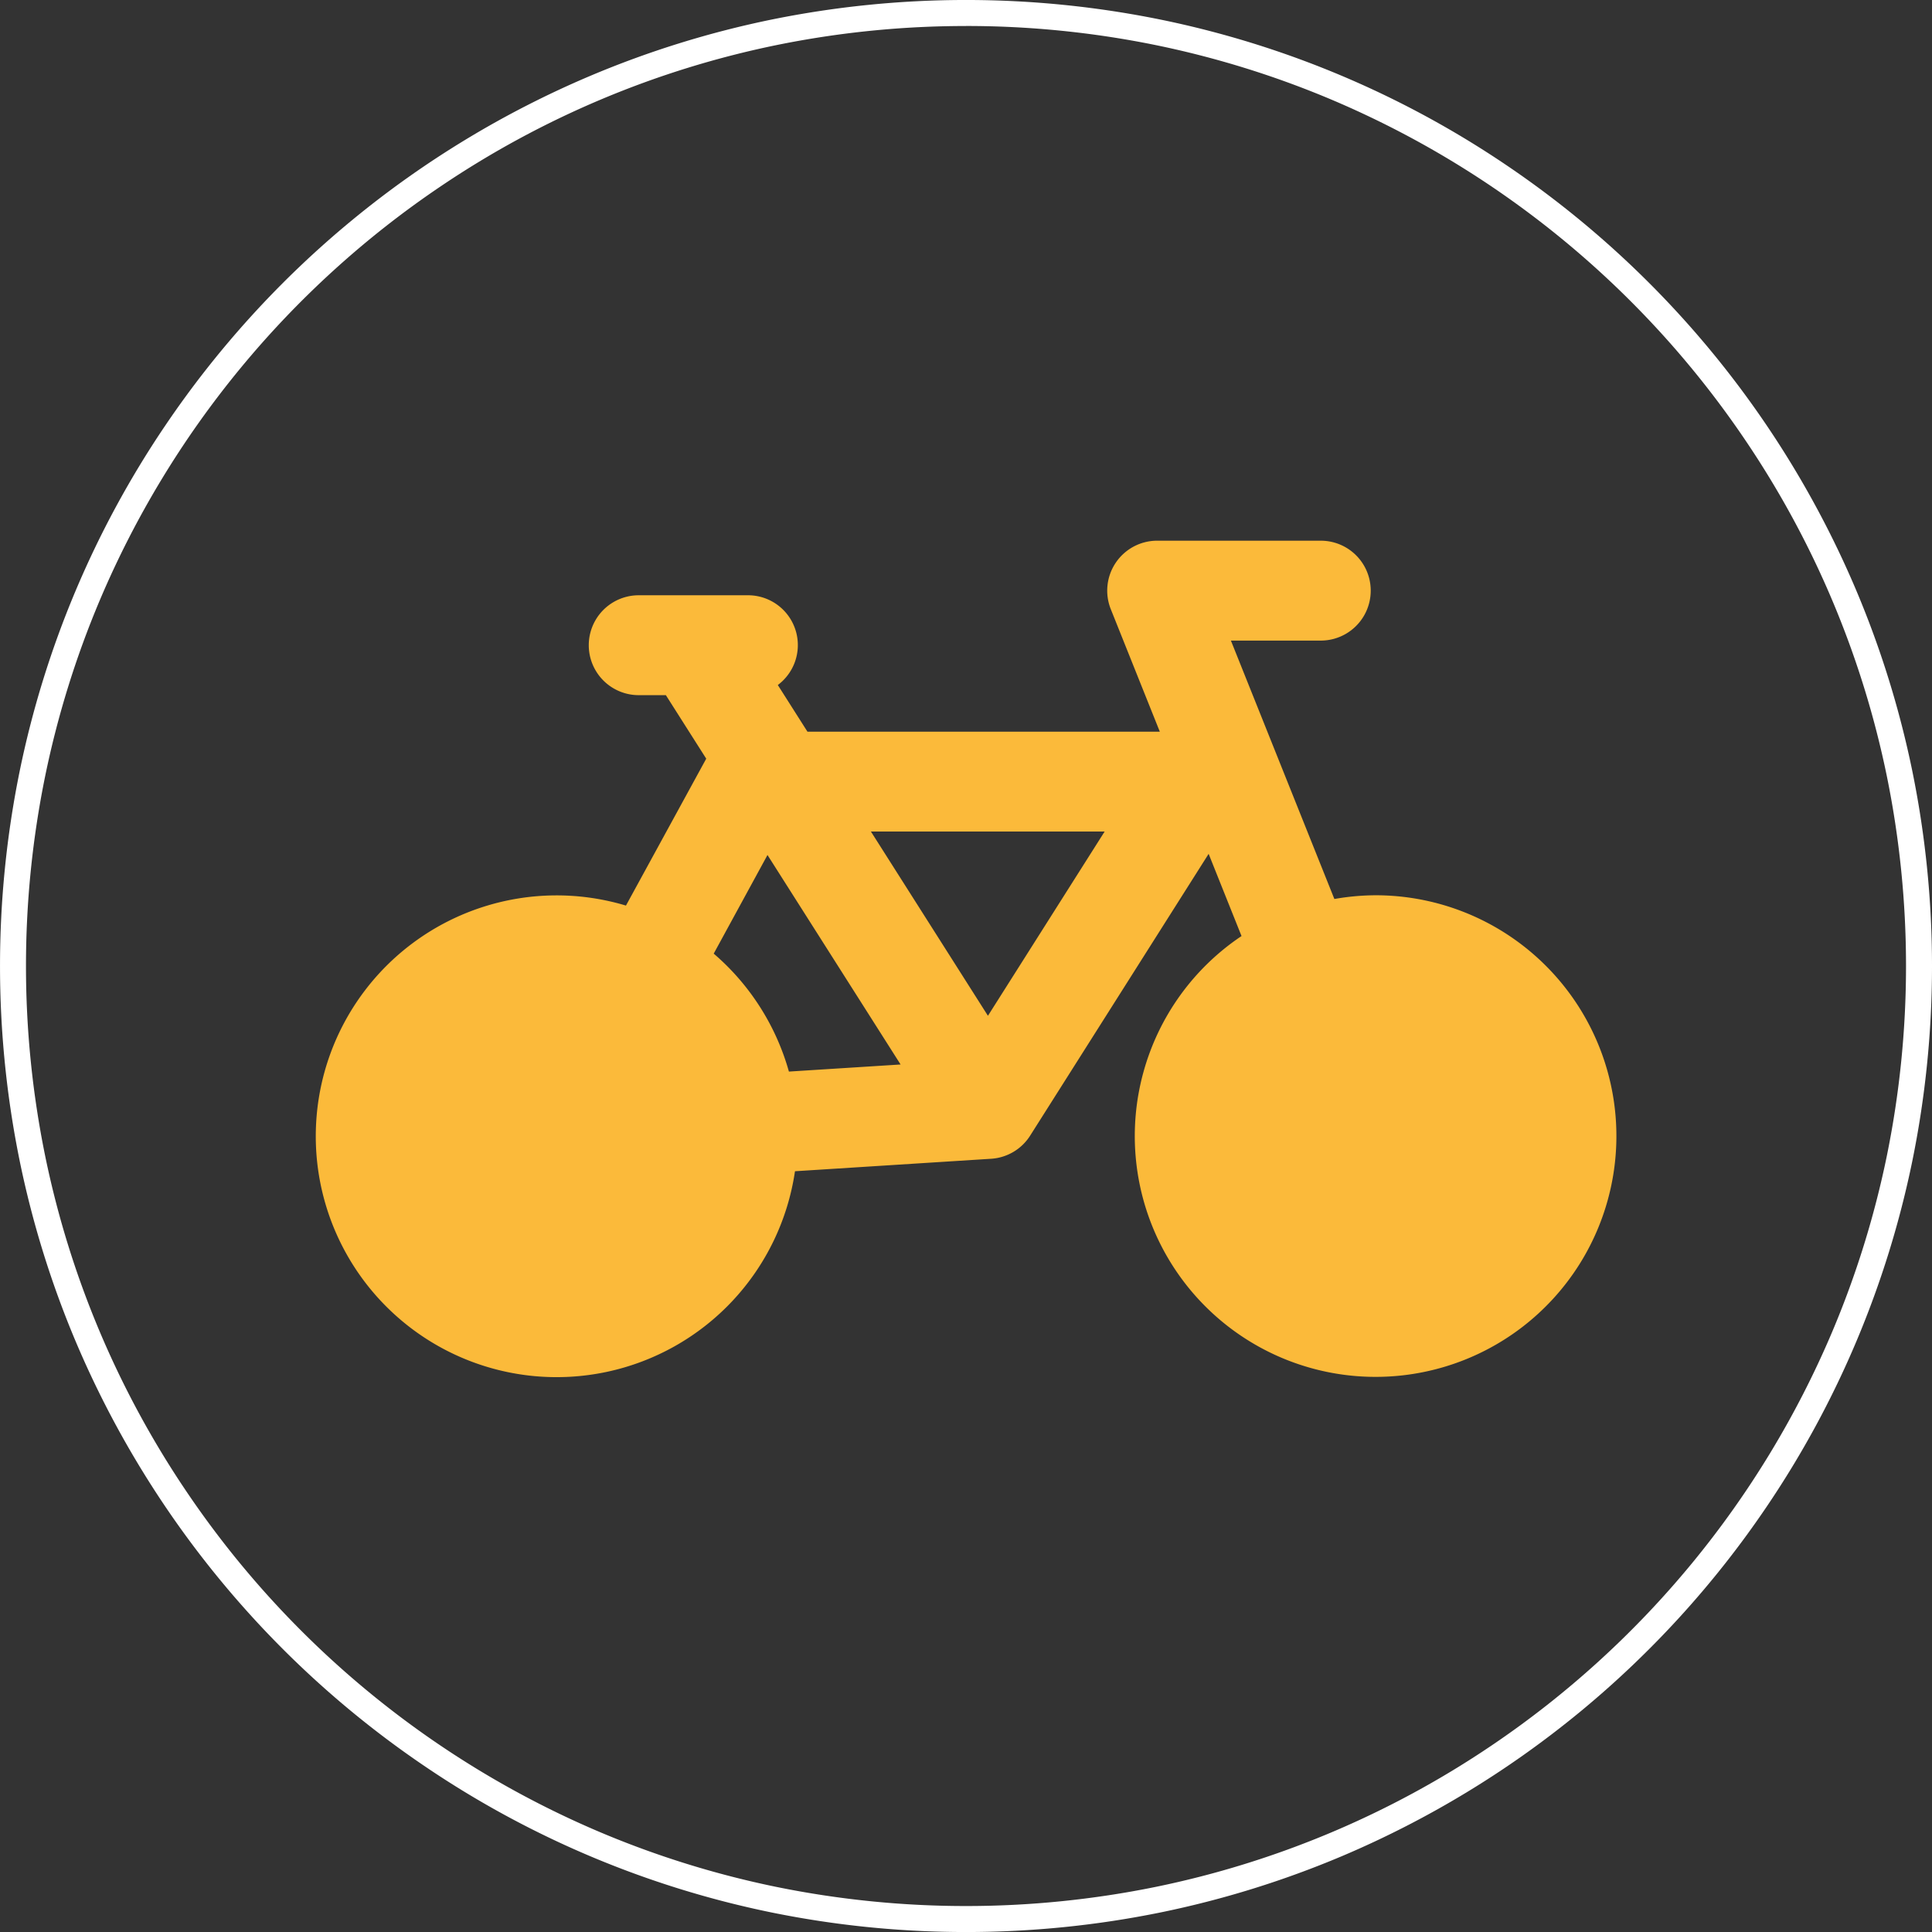 <?xml version="1.0" encoding="UTF-8"?>
<svg xmlns="http://www.w3.org/2000/svg" width="216.816" height="216.819" viewBox="0 0 216.816 216.819">
  <rect x="0" y="0" width="216.816" height="216.819" fill="#333333" stroke="none"/>
  <g transform="translate(-3563.683 -9391.313)">
    <path d="M565.013,216.818a109.2,109.2,0,0,1-21.847-2.2A107.823,107.823,0,0,1,504.4,198.3a108.72,108.72,0,0,1-39.275-47.695,107.873,107.873,0,0,1-6.317-20.351,109.457,109.457,0,0,1,0-43.694A107.826,107.826,0,0,1,475.12,47.8a108.718,108.718,0,0,1,47.7-39.276A107.872,107.872,0,0,1,543.166,2.2a109.452,109.452,0,0,1,43.693,0,107.821,107.821,0,0,1,38.767,16.313,108.72,108.72,0,0,1,39.275,47.7,107.878,107.878,0,0,1,6.317,20.352,109.456,109.456,0,0,1,0,43.694,107.823,107.823,0,0,1-16.313,38.767,108.719,108.719,0,0,1-47.7,39.275,107.873,107.873,0,0,1-20.351,6.317A109.2,109.2,0,0,1,565.013,216.818Zm0-213.9A106.281,106.281,0,0,0,543.75,5.058,104.905,104.905,0,0,0,506.031,20.93a105.8,105.8,0,0,0-38.222,46.416,104.954,104.954,0,0,0-6.146,19.8,106.542,106.542,0,0,0,0,42.525,104.908,104.908,0,0,0,15.872,37.719,105.8,105.8,0,0,0,46.415,38.222,104.953,104.953,0,0,0,19.8,6.146,106.538,106.538,0,0,0,42.524,0,104.908,104.908,0,0,0,37.719-15.872,105.806,105.806,0,0,0,38.222-46.415,104.952,104.952,0,0,0,6.146-19.8,106.542,106.542,0,0,0,0-42.525,104.909,104.909,0,0,0-15.872-37.72A105.8,105.8,0,0,0,606.075,11.2a104.951,104.951,0,0,0-19.8-6.146A106.281,106.281,0,0,0,565.013,2.915Z" transform="translate(3107.079 9391.314)" fill="#fff"></path>
    <path d="M546.633,77.654,533.5,56.977H559.73ZM521.893,59.61,536.83,83.12l-12.533.795a27.093,27.093,0,0,0-8.438-13.237Zm68.228,4.519a27.263,27.263,0,0,0-4.61.419l-11.612-29h10.087a5.605,5.605,0,0,0,0-11.21h-18.36a5.605,5.605,0,0,0-5.205,7.688l5.5,13.744H526.378l-3.326-5.236a5.591,5.591,0,0,0-3.362-10.072H507.442a5.605,5.605,0,0,0,0,11.21h3.047l4.53,7.128L506.01,65.286A27.032,27.032,0,1,0,524.978,95.1l22.009-1.4a5.6,5.6,0,0,0,4.38-2.591L571.4,59.48l3.691,9.225a27.024,27.024,0,1,0,15.031-4.576" transform="translate(3127.92 9427.654)" fill="#fbba3a"></path>
  </g>
</svg>
